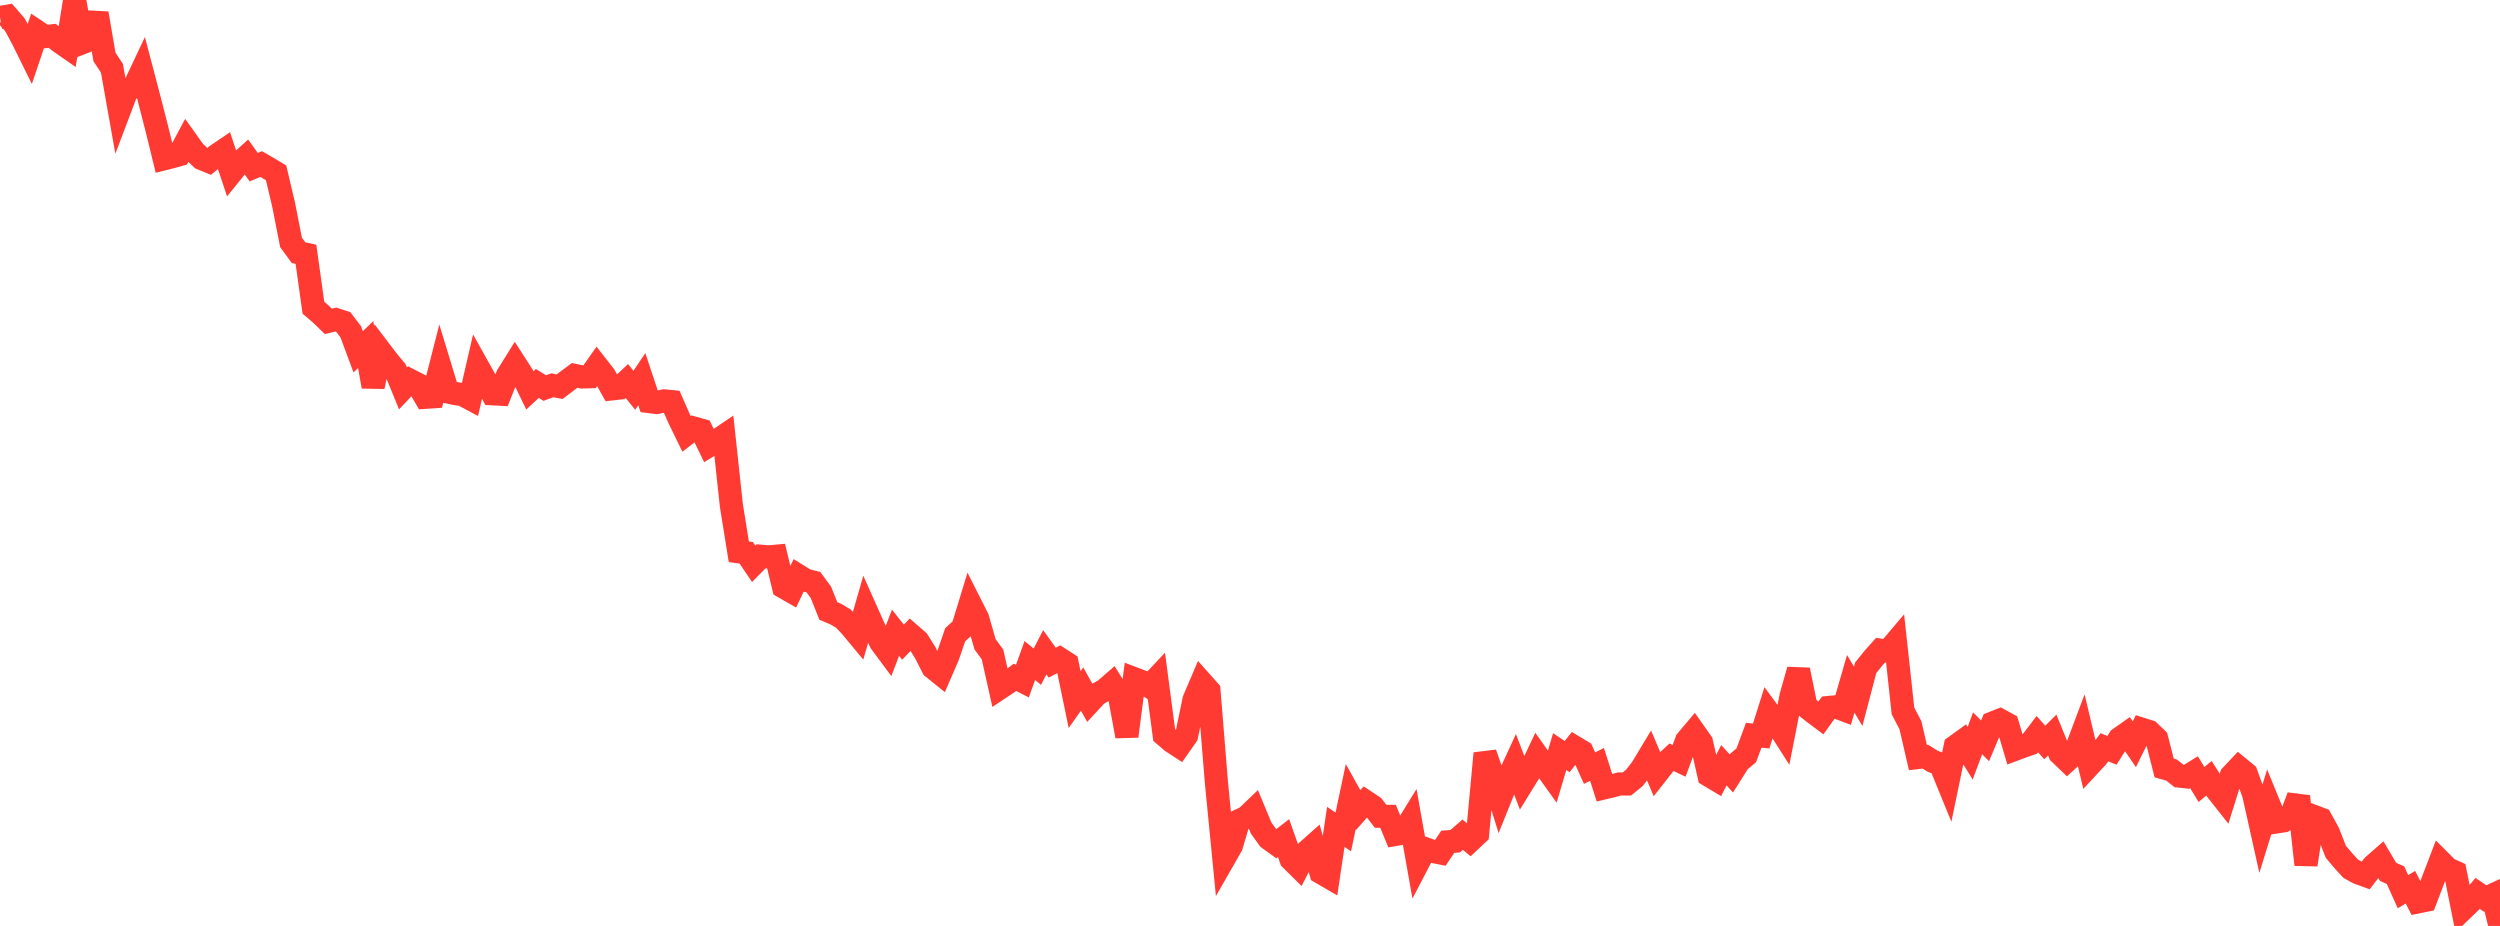 <?xml version="1.0" standalone="no"?>
<!DOCTYPE svg PUBLIC "-//W3C//DTD SVG 1.1//EN" "http://www.w3.org/Graphics/SVG/1.1/DTD/svg11.dtd">

<svg width="135" height="50" viewBox="0 0 135 50" preserveAspectRatio="none" 
  xmlns="http://www.w3.org/2000/svg"
  xmlns:xlink="http://www.w3.org/1999/xlink">


<polyline points="0.0, 0.945 0.403, 0.875 0.806, 1.338 1.209, 2.088 1.612, 2.904 2.015, 1.709 2.418, 1.978 2.821, 1.935 3.224, 2.256 3.627, 2.537 4.03, 0.0 4.433, 2.313 4.836, 2.157 5.239, 0.722 5.642, 3.076 6.045, 3.688 6.448, 5.96 6.851, 4.896 7.254, 4.674 7.657, 3.82 8.06, 5.355 8.463, 6.925 8.866, 8.571 9.269, 8.47 9.672, 8.357 10.075, 7.602 10.478, 8.168 10.881, 8.557 11.284, 8.722 11.687, 8.393 12.09, 8.119 12.493, 9.325 12.896, 8.826 13.299, 8.465 13.701, 9.027 14.104, 8.859 14.507, 9.093 14.91, 9.336 15.313, 11.041 15.716, 13.091 16.119, 13.643 16.522, 13.731 16.925, 16.617 17.328, 16.963 17.731, 17.353 18.134, 17.257 18.537, 17.388 18.94, 17.917 19.343, 18.999 19.746, 18.608 20.149, 20.876 20.552, 18.975 20.955, 19.504 21.358, 19.987 21.761, 20.973 22.164, 20.548 22.567, 20.755 22.97, 21.454 23.373, 21.427 23.776, 19.844 24.179, 21.168 24.582, 21.25 24.985, 21.313 25.388, 21.528 25.791, 19.779 26.194, 20.5 26.597, 21.265 27.0, 21.286 27.403, 20.271 27.806, 19.626 28.209, 20.253 28.612, 21.082 29.015, 20.708 29.418, 20.955 29.821, 20.807 30.224, 20.88 30.627, 20.572 31.03, 20.271 31.433, 20.355 31.836, 20.343 32.239, 19.769 32.642, 20.284 33.045, 20.999 33.448, 20.955 33.851, 20.576 34.254, 21.076 34.657, 20.474 35.06, 21.685 35.463, 21.735 35.866, 21.648 36.269, 21.687 36.672, 22.605 37.075, 23.43 37.478, 23.119 37.881, 23.232 38.284, 24.063 38.687, 23.813 39.09, 23.54 39.493, 27.283 39.896, 29.796 40.299, 29.853 40.701, 30.447 41.104, 30.038 41.507, 30.073 41.91, 30.036 42.313, 31.7 42.716, 31.93 43.119, 31.089 43.522, 31.339 43.925, 31.437 44.328, 31.985 44.731, 32.993 45.134, 33.162 45.537, 33.401 45.94, 33.825 46.343, 34.31 46.746, 32.907 47.149, 33.811 47.552, 34.679 47.955, 35.222 48.358, 34.168 48.761, 34.677 49.164, 34.259 49.567, 34.609 49.97, 35.257 50.373, 36.049 50.776, 36.375 51.179, 35.445 51.582, 34.273 51.985, 33.909 52.388, 32.591 52.791, 33.389 53.194, 34.792 53.597, 35.343 54.0, 37.151 54.403, 36.883 54.806, 36.575 55.209, 36.782 55.612, 35.667 56.015, 36.004 56.418, 35.221 56.821, 35.784 57.224, 35.571 57.627, 35.832 58.03, 37.777 58.433, 37.208 58.836, 37.928 59.239, 37.493 59.642, 37.272 60.045, 36.923 60.448, 37.574 60.851, 39.756 61.254, 36.651 61.657, 36.804 62.06, 37.063 62.463, 36.634 62.866, 39.69 63.269, 40.037 63.672, 40.3 64.075, 39.727 64.478, 37.787 64.881, 36.842 65.284, 37.295 65.687, 42.255 66.09, 46.376 66.493, 45.671 66.896, 44.321 67.299, 44.131 67.701, 43.746 68.104, 44.717 68.507, 45.279 68.91, 45.57 69.313, 45.258 69.716, 46.403 70.119, 46.802 70.522, 46.02 70.925, 45.661 71.328, 47.116 71.731, 47.35 72.134, 44.65 72.537, 44.927 72.94, 43.019 73.343, 43.742 73.746, 43.286 74.149, 43.554 74.552, 44.078 74.955, 44.083 75.358, 45.059 75.761, 44.989 76.164, 44.333 76.567, 46.607 76.97, 45.834 77.373, 45.977 77.776, 46.057 78.179, 45.457 78.582, 45.425 78.985, 45.074 79.388, 45.407 79.791, 45.028 80.194, 40.682 80.597, 41.836 81.0, 43.129 81.403, 42.127 81.806, 41.251 82.209, 42.311 82.612, 41.658 83.015, 40.805 83.418, 41.376 83.821, 41.941 84.224, 40.585 84.627, 40.857 85.03, 40.345 85.433, 40.587 85.836, 41.48 86.239, 41.278 86.642, 42.54 87.045, 42.445 87.448, 42.335 87.851, 42.335 88.254, 42.01 88.657, 41.488 89.06, 40.82 89.463, 41.776 89.866, 41.262 90.269, 40.892 90.672, 41.084 91.075, 39.994 91.478, 39.516 91.881, 40.089 92.284, 41.872 92.687, 42.112 93.09, 41.322 93.493, 41.766 93.896, 41.127 94.299, 40.788 94.701, 39.704 95.104, 39.745 95.507, 38.467 95.91, 39.013 96.313, 39.646 96.716, 37.595 97.119, 36.175 97.522, 38.15 97.925, 38.47 98.328, 38.772 98.731, 38.207 99.134, 38.169 99.537, 38.32 99.94, 36.926 100.343, 37.602 100.746, 36.063 101.149, 35.561 101.552, 35.109 101.955, 35.166 102.358, 34.689 102.761, 38.388 103.164, 39.163 103.567, 40.906 103.97, 40.86 104.373, 41.112 104.776, 41.258 105.179, 42.244 105.582, 40.308 105.985, 40.017 106.388, 40.677 106.791, 39.599 107.194, 40.004 107.597, 39.047 108.0, 38.887 108.403, 39.107 108.806, 40.463 109.209, 40.311 109.612, 40.173 110.015, 39.644 110.418, 40.094 110.821, 39.693 111.224, 40.68 111.627, 41.067 112.03, 40.7 112.433, 39.628 112.836, 41.319 113.239, 40.885 113.642, 40.353 114.045, 40.518 114.448, 39.884 114.851, 39.599 115.254, 40.19 115.657, 39.376 116.06, 39.504 116.463, 39.891 116.866, 41.473 117.269, 41.585 117.672, 41.907 118.075, 41.951 118.478, 41.701 118.881, 42.363 119.284, 42.027 119.687, 42.655 120.09, 43.165 120.493, 41.877 120.896, 41.45 121.299, 41.78 121.701, 42.895 122.104, 44.704 122.507, 43.402 122.91, 44.388 123.313, 44.326 123.716, 44.09 124.119, 43.005 124.522, 46.693 124.925, 44.078 125.328, 44.231 125.731, 44.963 126.134, 45.995 126.537, 46.472 126.94, 46.912 127.343, 47.133 127.746, 47.278 128.149, 46.752 128.552, 46.398 128.955, 47.079 129.358, 47.26 129.761, 48.151 130.164, 47.91 130.567, 48.702 130.97, 48.62 131.373, 47.562 131.776, 46.509 132.179, 46.913 132.582, 47.095 132.985, 49.105 133.388, 48.717 133.791, 48.242 134.194, 48.519 134.597, 48.336 135.0, 50.0" fill="none" stroke="#ff3a33" stroke-width="1.25"/>

</svg>